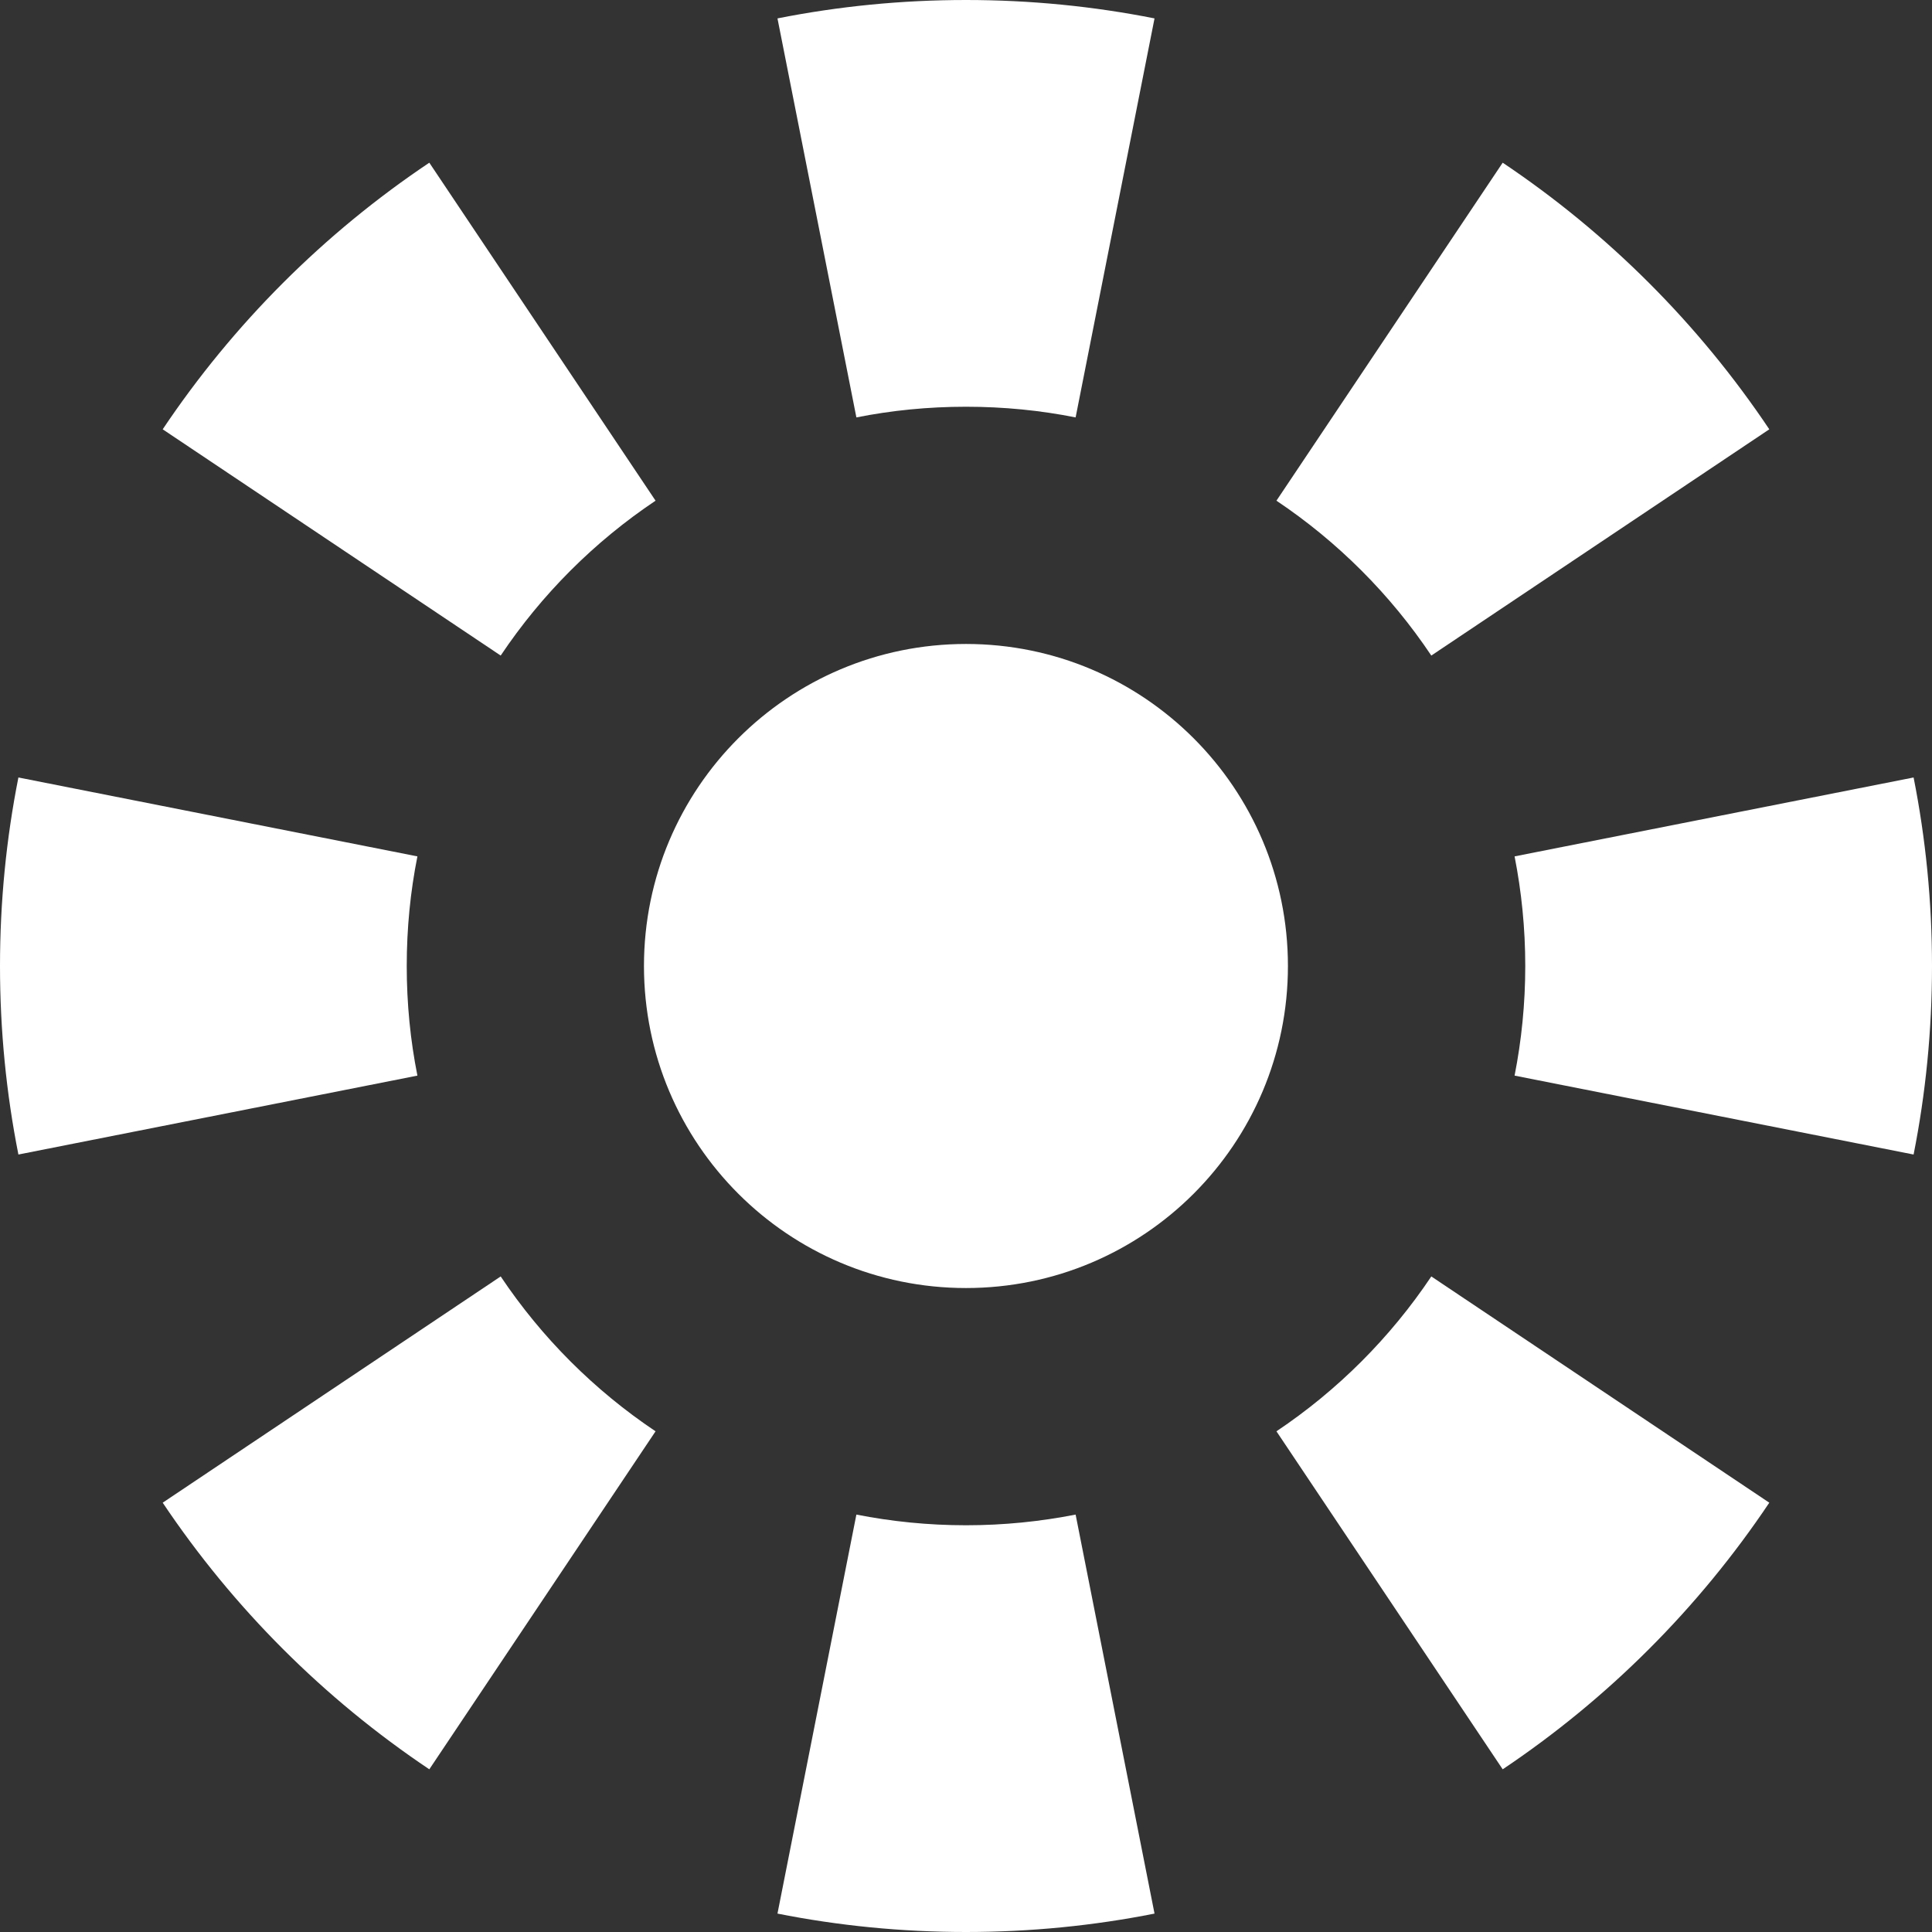 <svg width="19" height="19" viewBox="0 0 19 19" fill="none" xmlns="http://www.w3.org/2000/svg">
<rect x="0" y="0" width="19" height="19" fill="#333333" stroke="none"/>
<path fill-rule="evenodd" clip-rule="evenodd" d="M18.819 11.354L14.895 10.578C14.963 10.232 15 9.872 15 9.5C15 9.128 14.963 8.768 14.895 8.422L18.819 7.646C18.938 8.246 19 8.866 19 9.5C19 10.134 18.938 10.754 18.819 11.354ZM17.4 4.222L14.076 6.447C13.673 5.845 13.155 5.327 12.553 4.924L14.778 1.6C15.814 2.294 16.706 3.186 17.4 4.222ZM11.354 0.181L10.578 4.105C10.232 4.036 9.872 4 9.5 4C9.128 4 8.768 4.036 8.422 4.105L7.646 0.181C8.246 0.062 8.866 0 9.5 0C10.134 0 10.754 0.062 11.354 0.181ZM4.222 1.6L6.447 4.924C5.845 5.327 5.327 5.845 4.924 6.447L1.6 4.222C2.294 3.186 3.186 2.294 4.222 1.6ZM0.181 7.646C0.062 8.246 0 8.866 0 9.5C0 10.134 0.062 10.754 0.181 11.354L4.105 10.578C4.036 10.232 4 9.872 4 9.5C4 9.128 4.036 8.768 4.105 8.422L0.181 7.646ZM1.6 14.778L4.924 12.553C5.327 13.155 5.845 13.673 6.447 14.076L4.222 17.4C3.186 16.706 2.294 15.814 1.6 14.778ZM7.646 18.819L8.422 14.895C8.768 14.963 9.128 15 9.5 15C9.872 15 10.232 14.963 10.578 14.895L11.354 18.819C10.754 18.938 10.134 19 9.5 19C8.866 19 8.246 18.938 7.646 18.819ZM14.778 17.4L12.553 14.076C13.155 13.673 13.673 13.155 14.076 12.553L17.4 14.778C16.706 15.814 15.814 16.706 14.778 17.4Z" fill="white"/>
<path d="M12.666 9.5C12.666 11.249 11.249 12.667 9.5 12.667C7.751 12.667 6.333 11.249 6.333 9.5C6.333 7.751 7.751 6.333 9.5 6.333C11.249 6.333 12.666 7.751 12.666 9.5Z" fill="white"/>
</svg>
